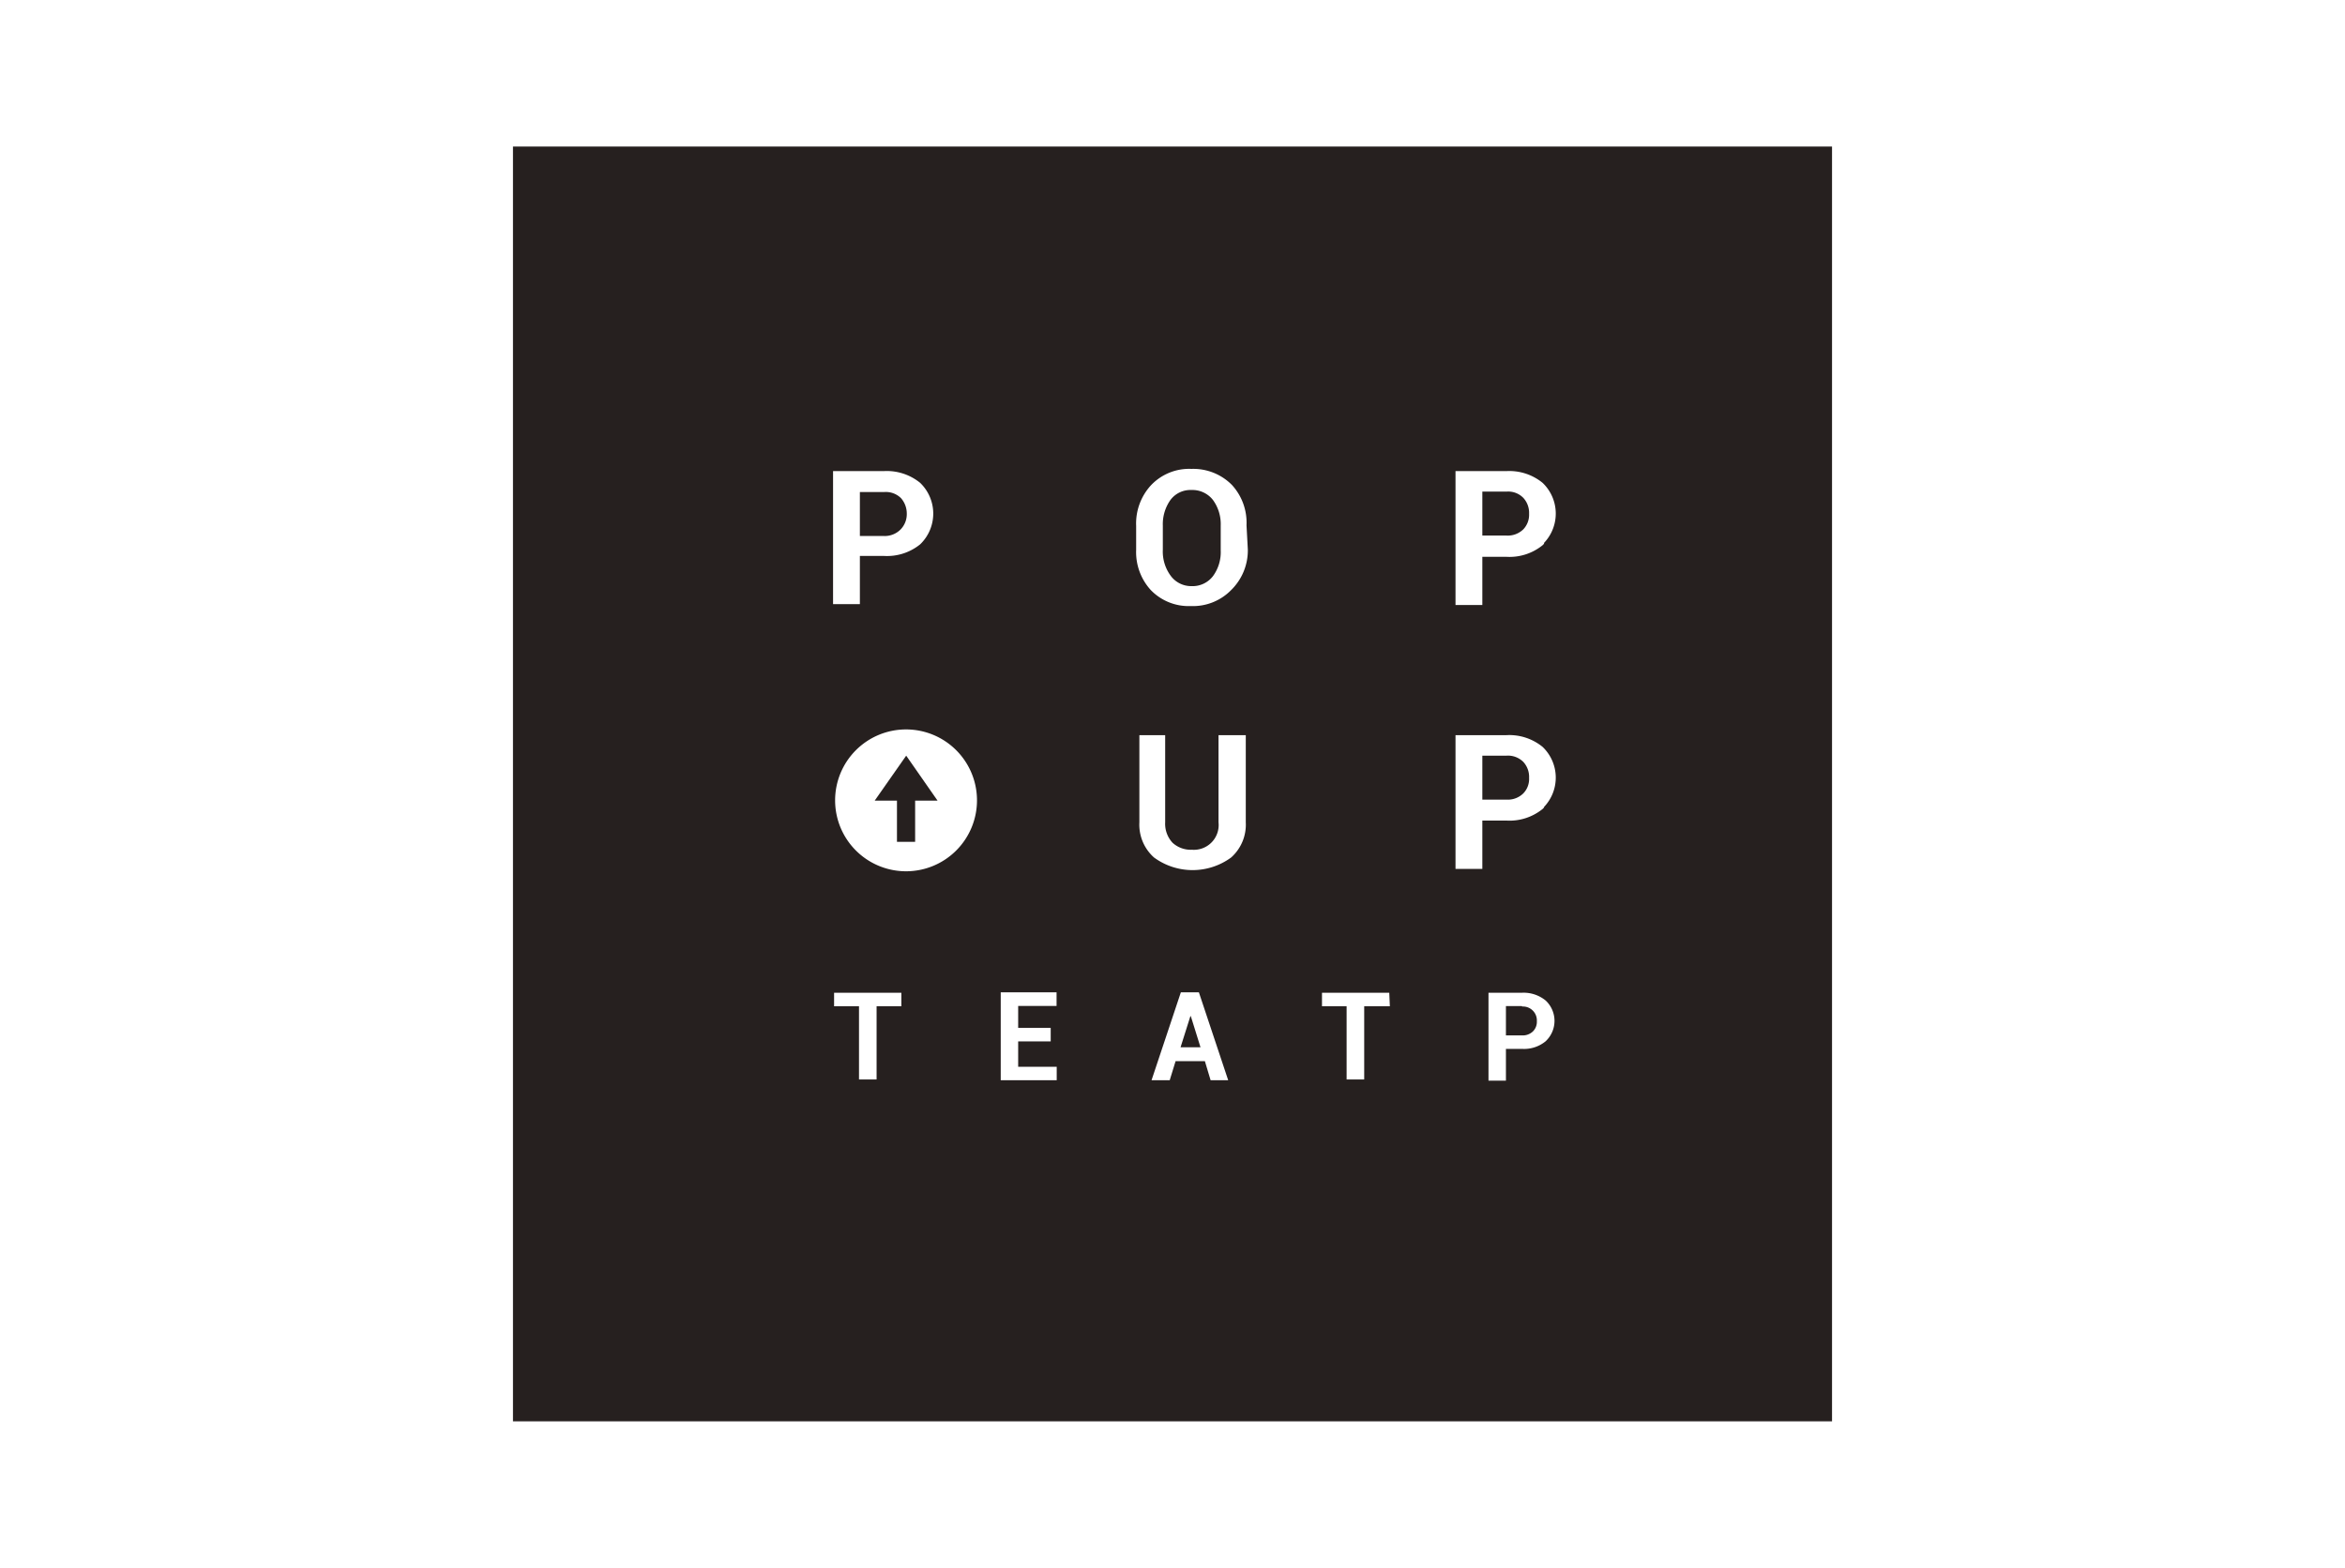 <?xml version="1.0" encoding="UTF-8"?> <svg xmlns="http://www.w3.org/2000/svg" viewBox="0 0 160 107"> <path d="M103.84,68.66h-1.09v2h1.09a1,1,0,0,0,.76-.28.92.92,0,0,0,.26-.69.95.95,0,0,0-1-1Z" fill="#26201f"></path> <path d="M81.29,33.44a1.7,1.7,0,0,0-1.43.68,2.85,2.85,0,0,0-.52,1.74v1.65a2.78,2.78,0,0,0,.52,1.76A1.73,1.73,0,0,0,81.3,40a1.75,1.75,0,0,0,1.46-.68,2.77,2.77,0,0,0,.53-1.76V35.86a2.8,2.8,0,0,0-.53-1.74A1.78,1.78,0,0,0,81.29,33.44Z" fill="#26201f"></path> <polygon points="81.22 69.35 80.55 71.47 81.91 71.47 81.25 69.35 81.22 69.35" fill="#26201f"></polygon> <path d="M61.47,36.11a1.5,1.5,0,0,0,.4-1.06A1.6,1.6,0,0,0,61.48,34a1.47,1.47,0,0,0-1.16-.42H58.67v3h1.65A1.52,1.52,0,0,0,61.47,36.11Z" fill="#26201f"></path> <path d="M102.79,51.57h-1.65v3h1.65a1.5,1.5,0,0,0,1.15-.43,1.41,1.41,0,0,0,.39-1.05,1.51,1.51,0,0,0-.39-1.09A1.48,1.48,0,0,0,102.79,51.57Z" fill="#26201f"></path> <path d="M102.79,33.55h-1.65v3h1.65a1.52,1.52,0,0,0,1.15-.43,1.44,1.44,0,0,0,.39-1.06,1.51,1.51,0,0,0-.39-1.08A1.44,1.44,0,0,0,102.79,33.55Z" fill="#26201f"></path> <polygon points="59.68 54.64 61.2 54.64 61.2 57.45 62.44 57.45 62.44 54.64 63.97 54.64 61.83 51.57 59.68 54.64" fill="#26201f"></polygon> <path d="M35,10V97h90V10ZM56.84,32.15h3.47a3.6,3.6,0,0,1,2.47.8,2.91,2.91,0,0,1,.09,4.11l-.09.09a3.59,3.59,0,0,1-2.47.79H58.67v3.29H56.84ZM61.5,68.67H59.81v5h-1.2v-5h-1.7v-.92H61.5Zm5.16-14.05a4.84,4.84,0,1,1-4.84-4.84,4.84,4.84,0,0,1,4.84,4.84Zm5.44,19.1H68.28v-6h3.81v.93H69.47v1.5h2.22v.92H69.47V72.8H72.1Zm10.5,0-.39-1.3h-2l-.4,1.3H78.57l2-6h1.23l2,6ZM85,56.12a3,3,0,0,1-1,2.4,4.45,4.45,0,0,1-5.26,0,3,3,0,0,1-1-2.4V50.17H79.5v5.95A1.9,1.9,0,0,0,80,57.51a1.83,1.83,0,0,0,1.32.48,1.69,1.69,0,0,0,1.82-1.87V50.17H85Zm.14-18.61A3.79,3.79,0,0,1,84,40.27a3.64,3.64,0,0,1-2.75,1.09,3.59,3.59,0,0,1-2.73-1.09,3.84,3.84,0,0,1-1-2.75V35.89a3.85,3.85,0,0,1,1-2.76A3.58,3.58,0,0,1,81.29,32a3.71,3.71,0,0,1,2.76,1.09,3.81,3.81,0,0,1,1,2.76Zm9.69,31.16H93.08v5h-1.2v-5H90.2v-.92h4.59ZM105.52,71l-.06.06a2.31,2.31,0,0,1-1.62.52h-1.09v2.17h-1.19v-6h2.28a2.37,2.37,0,0,1,1.62.53A1.9,1.9,0,0,1,105.52,71Zm-.17-15.89-.1.1a3.58,3.58,0,0,1-2.46.79h-1.65v3.3H99.31V50.17h3.48a3.59,3.59,0,0,1,2.46.8A2.9,2.9,0,0,1,105.35,55.07Zm0-18-.1.1a3.58,3.58,0,0,1-2.46.79h-1.65v3.29H99.31V32.15h3.48a3.59,3.59,0,0,1,2.46.8A2.9,2.9,0,0,1,105.35,37.05Z" fill="#26201f"></path> </svg> 